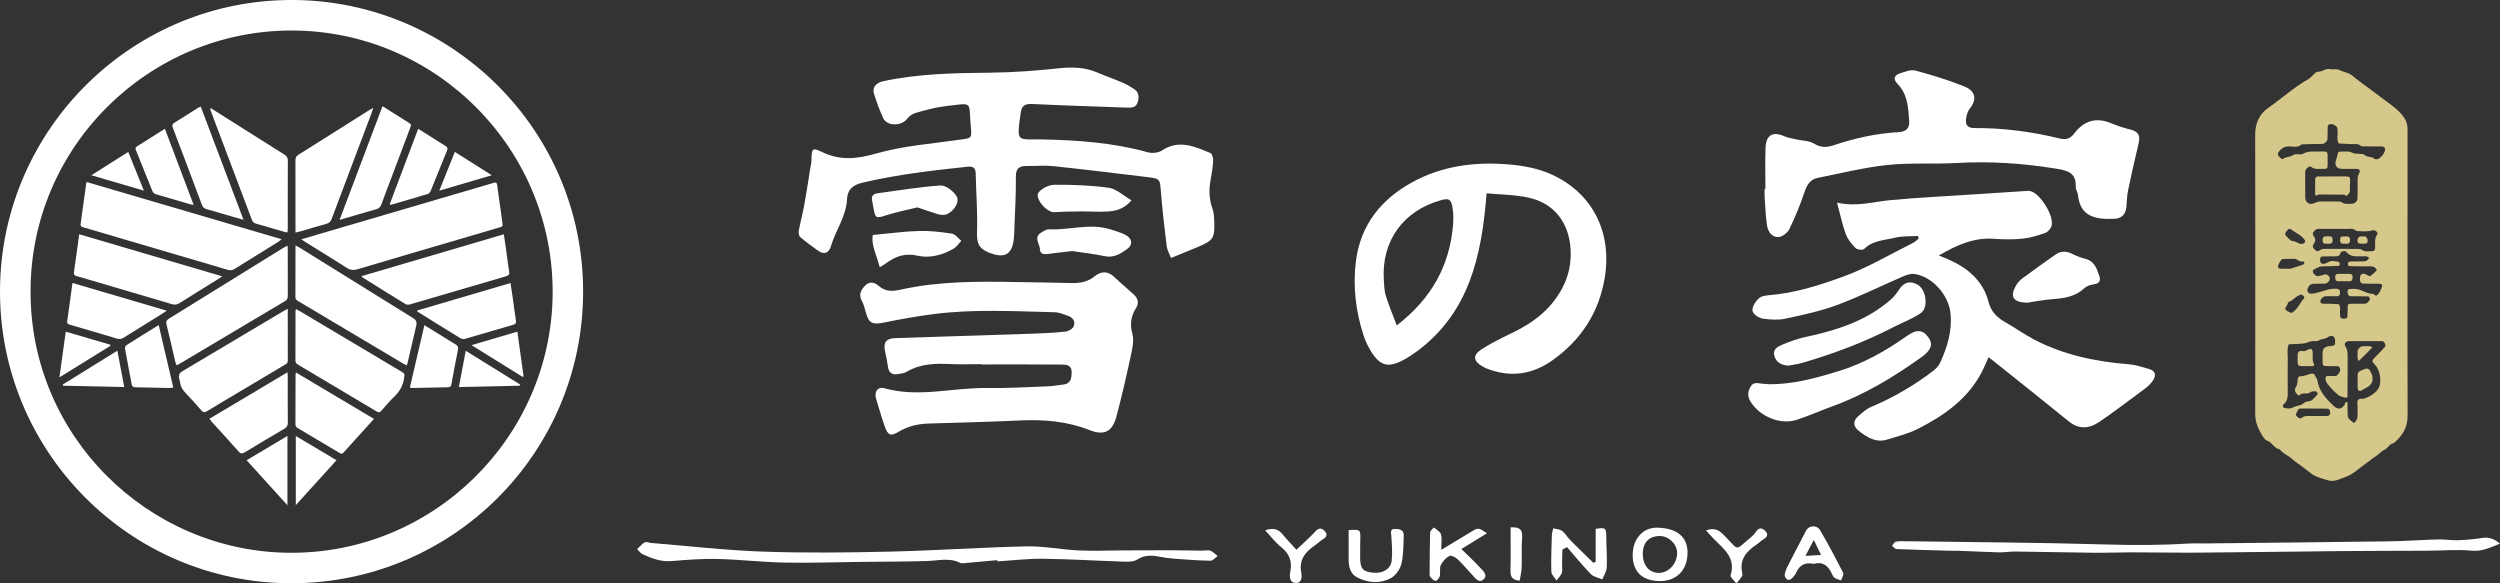 <?xml version="1.0" encoding="UTF-8"?><svg id="_レイヤー_2" xmlns="http://www.w3.org/2000/svg" viewBox="0 0 2003.07 467.46"><rect x="0" y="0" width="2003.07" height="467.46" fill="#333333" stroke="none"/><defs><style>.cls-1{fill:#d6c78b;}.cls-1,.cls-2{stroke-width:0px;}.cls-2{fill:#fff;}</style></defs><g id="_レイヤー_1-2"><path class="cls-2" d="M1536.71,189.07c-6.09.38-12.39-.09-18.22,1.35-8.52,2.11-17.93,2.09-24.91,9.08-1.08,1.08-5.57.59-6.88-.75-3.18-3.25-6.3-7.09-7.84-11.28-2.8-7.67-4.44-15.76-6.96-25.14,15.52,3.61,28.92-.67,42.59-1.96,22.81-2.16,45.73-3.21,68.6-4.73,13.23-.88,26.46-1.75,39.69-2.6,1.31-.08,2.68-.2,3.94.07,7.93,1.68,19.5,20.38,17.01,28.05-.71,2.19-2.95,4.73-5.06,5.47-5.88,2.06-11.99,3.98-18.15,4.6-7.58.77-15.34.65-22.96.09-16.07-1.18-29.72,5.02-44.12,13.36,3.13,1.29,5.38,2.17,7.6,3.15,15.62,6.86,27.85,17.05,32.3,34.3,2,7.76,7,12.44,13.63,16.2,7.8,4.42,15.12,9.72,23.06,13.85,23.68,12.32,49.25,17.59,75.67,19.68,5.54.44,11.02,2.3,16.42,3.88,5.35,1.58,5.42,5.42,2.76,9.33-1.65,2.43-3.93,4.56-6.3,6.33-12,8.94-23.94,18-36.28,26.46-7.95,5.45-16.31,6.63-24.7-.2-20.08-16.34-40.37-32.41-60.58-48.59-1-.8-2.03-1.57-3.69-2.86-2.09,4.53-3.77,8.72-5.88,12.67-11.37,21.22-30.13,34.29-50.85,44.77-7.63,3.86-16.19,5.94-24.42,8.51-9.05,2.83-16.19-1.7-22.83-6.91-4.48-3.52-5.01-7.85-.45-11.79,3.22-2.78,6.54-5.84,10.37-7.45,17.88-7.55,34.49-17.21,49.85-29.01,2.28-1.75,4.4-4.22,5.58-6.82,5.67-12.52,9.62-25.36,8.05-39.52-1.61-14.56-14.83-29.42-29.26-31.17-2.99-.36-6.41,1-9.33,2.26-17.4,7.51-34.41,16.02-52.14,22.61-13.34,4.95-27.47,7.93-41.43,10.95-5.72,1.24-11.99.84-17.85.04-3.04-.42-6.97-2.72-8.27-5.3-1.8-3.57,3.47-11.39,7.35-12.53,1.59-.47,3.25-.83,4.9-.95,21.11-1.58,41.23-8.02,60.73-15.17,19.21-7.04,37.09-17.72,55.51-26.89,1.59-.79,2.88-2.2,4.32-3.32-.18-.7-.36-1.39-.54-2.09Z"/><path class="cls-2" d="M938.26,206.69c-1.32-3.49-3.1-6.42-3.48-9.51-1.82-14.83-3.54-29.69-4.72-44.58-.69-8.65-.8-9.49-9.53-10.55-25.37-3.06-50.73-6.19-76.13-8.89-7.23-.77-14.6-.08-21.91-.17-6.03-.07-8.65,2.12-8.56,8.8.18,13.31-.67,26.63-1.13,39.94-.13,3.66-.18,7.35-.68,10.97-1.64,11.92-8.1,14.27-19.55,9.79-8.69-3.4-10.05-8.2-9.76-16.67.52-15.6-.73-31.26-1.06-46.89-.1-4.51-2.31-5.8-6.34-5.37-28.39,3.02-56.72,6.26-84.59,12.87-7.81,1.85-11.82,5.72-12.16,13.13-.64,13.82-9.08,24.83-12.83,37.51-1.66,5.62-5.37,7.41-10.52,3.7-4.83-3.48-9.67-6.98-14.18-10.85-1.08-.93-1.41-3.49-1.11-5.12,1.31-7.05,3.19-14,4.47-21.06,1.78-9.78,3.22-19.62,4.8-29.44.32-1.96.87-3.93.89-5.9.11-9.39.55-10.42,8.52-6.58,14.69,7.09,28.06,5.53,43.59,1.11,21.59-6.14,44.48-7.79,66.86-11.02,9.4-1.35,9.46-.95,8.76-9.96-.05-.66-.15-1.32-.2-1.99-1.63-19.18,2.11-17.43-19.96-14.93-8.21.93-16.31,3.25-24.31,5.48-2.56.71-5.15,2.74-6.82,4.88-4.53,5.8-15.92,5.78-18.93-.68-2.92-6.27-5.28-12.84-7.37-19.44-1.65-5.22,1.41-8.94,7.59-10.26,28.19-6.01,56.77-6.48,85.44-6.78,18.27-.19,36.59-1.51,54.76-3.49,10.91-1.19,21.15-.91,31.27,3.43,6.73,2.89,13.66,5.3,20.39,8.17,3.04,1.3,5.88,3.09,8.69,4.86,4.06,2.56,4.35,6.45,3.13,10.57-1.33,4.47-4.82,4.61-8.79,4.45-24.94-1-49.89-1.59-74.81-2.87-6.38-.33-9.33.53-10.31,7.73-3.24,23.8-2.72,20.25,17.13,20.63,28.75.56,57.17,2.61,85.02,10.34,3.38.94,8.29.42,11.13-1.47,13.66-9.11,26.26-3.13,38.87,2.03,1.41.58,2.33,4.2,2.2,6.33-.32,5.29-1.22,10.56-2.16,15.79-1.39,7.7-1.07,15.16,1.63,22.61,1.1,3.05,1.25,6.53,1.36,9.84.47,13.82-.6,15.42-13.5,20.87-6.69,2.82-13.44,5.5-21.09,8.62Z"/><path class="cls-2" d="M786.36,291.76c-8.32,0-16.66.3-24.97-.07-12.11-.55-23.93-.34-34.81,6.15-2.18,1.3-5.05,1.59-7.65,1.97-4.4.63-6.84-1.34-7.45-5.88-.58-4.25-1.45-8.46-2.39-12.65-1.52-6.8.95-10.13,7.96-10.36,36.91-1.19,73.83-2.32,110.74-3.58,8.65-.29,17.32-.72,25.91-1.67,2.4-.27,5.73-2.17,6.57-4.18,1.62-3.89-.65-7.13-4.68-8.5-3.45-1.17-7.01-2.74-10.56-2.82-32.52-.74-65.08-2.68-97.5,1.56-13.17,1.72-26.29,4.05-39.3,6.72-9.17,1.89-12.1.65-14.48-8.03-.88-3.19-1.67-6.52-3.23-9.39-2.83-5.22-.54-9.02,2.9-12.43,3.57-3.55,7.44-2.25,10.72.57,5.37,4.62,10.94,4.37,17.61,2.89,30.8-6.86,62.14-6.62,93.47-6.05,14.32.26,28.64.38,42.95.79,6.88.2,13.21-.81,18.74-5.3,5.42-4.4,10.69-4.52,16,.56,5.03,4.82,10.46,9.24,15.57,13.98,3.29,3.05,4.27,6.82,1.75,10.79-4.14,6.55-5.07,12.94-2.92,20.81,1.48,5.41-.11,11.95-1.36,17.76-3.51,16.26-7.2,32.49-11.5,48.55-3.22,12.02-9.83,15.28-21.56,10.64-18.02-7.13-36.59-8.58-55.69-7.7-24.27,1.11-48.57,1.75-72.86,2.46-8.46.25-16.29,1.87-23.78,6.3-7.35,4.35-9.14,3.32-12.1-5.15-2.41-6.9-4.32-13.97-6.51-20.95-1.71-5.47,1.21-9.97,6.64-8.45,27.51,7.7,54.88-.64,82.3-.21,16.29.26,32.6-.77,48.9-1.36,3.95-.15,7.87-.96,11.82-1.34,6.35-.6,7.01-5.06,7.01-10.04,0-5.93-4.61-6.02-8.45-6.05-21.27-.18-42.55-.09-63.83-.09,0-.08,0-.17,0-.25Z"/><path class="cls-2" d="M1191.11,154.87c-3.97,50.48-13.93,95.39-55.58,126.45-3.46,2.58-7.1,4.99-10.9,7.01-12.64,6.69-18.98,4.96-26.48-7.43-2.39-3.95-4.38-8.27-5.79-12.67-6.21-19.28-8.49-39.23-5.93-59.2,3.7-28.86,20.19-49.44,45.36-63.17,24.21-13.21,50.56-16.38,77.49-14.08,11.1.95,22.66,3.09,32.78,7.51,33.46,14.62,49.83,46.27,43.7,83.26-4.63,27.93-19.05,50.1-42.27,66.39-13.84,9.71-28.99,13.05-45.51,8.57-3.5-.95-7.07-2.13-10.19-3.93-7.41-4.28-7.97-8.91-.94-13.55,7.45-4.92,15.59-8.87,23.66-12.76,12.12-5.84,23.37-12.79,32.17-23.16,11-12.96,16.85-27.66,15.68-44.97-1.42-20.89-13.13-36.25-33.48-40.75-11.18-2.47-22.9-2.47-33.76-3.52ZM1119.12,260.75c27.97-21.64,42.31-47.86,45.09-80.39.39-4.6.35-9.36-.4-13.89-1.15-6.99-2.94-7.85-9.44-6.03-30.11,8.45-47.51,32.66-45.63,63.63.26,4.3.35,8.77,1.6,12.83,2.28,7.48,5.36,14.71,8.78,23.85Z"/><path class="cls-2" d="M1414.51,151.26c0-10.96-.3-21.93.09-32.88.36-10.2,5.85-13.25,14.89-9.29,3.25,1.43,6.93,1.91,10.43,2.72,4.5,1.03,9.68.89,13.4,3.18,5.47,3.36,10.2,3.3,15.93,1.37,16.76-5.64,33.97-9.44,51.65-10.48,6.28-.37,9.24-2.82,8.78-9.15-.77-10.63-1.24-21.33-9.4-29.63-3.61-3.67-2.62-6.79,1.91-8.28,4.04-1.33,8.79-3.26,12.52-2.27,13.1,3.48,26.12,7.54,38.72,12.5,7.8,3.07,11.95,8.92,4.71,18.18-1.55,1.98-2.39,4.78-2.8,7.33-.8,5.01.59,8.08,6.79,8.05,23.04-.12,45.76,2.84,68.12,8.35,5.21,1.28,8.52.19,11.87-4.23,7.44-9.81,17.13-13,29.03-8.14,5.23,2.13,10.63,3.98,16.11,5.3,6.37,1.53,7.65,5.15,6.26,10.99-2.99,12.57-5.85,25.17-8.48,37.82-.87,4.2-.92,8.58-1.29,12.88-.49,5.77-3.54,9.41-9.32,9.71-17.05.89-27.77-2.71-29.47-18.93-.24-2.28-1.9-4.5-1.8-6.71.51-11.94-7.46-13.19-16.58-14.65-26.05-4.16-52.12-5.95-78.51-4.42-18.58,1.08-37.37-.34-55.83,1.61-18.74,1.98-37.2,6.64-55.74,10.31-6.23,1.23-8.81,5.74-10.77,11.65-3.32,10.03-7.4,19.86-12.02,29.36-1.43,2.95-5.52,6.15-8.61,6.4-5.12.41-8.47-4.07-9.23-8.86-1.19-7.52-1.43-15.2-1.97-22.81-.17-2.32-.03-4.66-.03-6.99.22,0,.43,0,.65,0Z"/><path class="cls-2" d="M799.07,448.8c-8.28.76-16.56,1.55-24.85,2.27-1.64.14-3.6.59-4.91-.08-8.6-4.39-17.43-1.75-26.26-1.49-17.92.52-35.85.5-53.77.71-20.28.23-40.57.96-60.83.55-17.93-.36-35.82-2.48-53.75-2.9-12.27-.29-24.6.7-36.86,1.7-8.39.68-15.68-2.19-22.92-5.5-1.74-.8-2.97-2.69-4.44-4.09,2-1.87,3.8-4.08,6.1-5.44,1.12-.66,3.18.35,4.83.48,29.86,2.42,59.69,5.9,89.6,6.95,33.89,1.19,67.87.8,101.78.02,36.57-.84,73.09-3.4,109.66-4.21,13.88-.31,27.8,2.6,41.74,3.26,11.93.57,23.91,0,35.86-.04,12.6-.05,25.21-.14,37.81-.11,8.32.02,16.64.23,24.97.32,2.33.03,4.87-.67,6.94.05,2.18.76,3.9,2.81,5.82,4.3-1.92,1.3-3.85,3.74-5.74,3.71-9.6-.16-19.2-.87-28.78-1.6-4.3-.32-8.62-.91-12.85-1.76-6.08-1.21-11.58-1.04-17.19,2.5-2.73,1.72-6.89,1.72-10.37,1.61-21.61-.69-43.21-2.04-64.83-2.32-12.21-.15-24.44,1.35-36.66,2.1-.03-.33-.06-.66-.08-1Z"/><path class="cls-2" d="M1416.85,307.84c19.51.3,37.96-4.88,56.38-10.53,19.95-6.12,37.77-16.19,54.69-28.17,8.07-5.71,13-4.93,17.49,1.69,3.52,5.18,1.89,9.8-6.09,15.5-22.25,15.9-45.53,29.96-71.41,39.31-9.67,3.49-19.07,7.79-28.86,10.87-12.88,4.06-29.01-2.96-36.25-14.36-2.69-4.24-2.66-7.68-.45-11.92,2.36-4.52,5.97-3.18,9.52-2.82,1.65.17,3.31.28,4.97.42Z"/><path class="cls-2" d="M2003.07,435.59c-7.93,3.06-14.14,6.38-22.44,5.62-11.87-1.08-23.94-.03-35.92.04-21.95.12-43.89.07-65.84.28-38.93.36-77.86.94-116.78,1.25-17.96.14-35.93-.22-53.9-.23-10.25,0-20.5.43-30.75.32-20.87-.22-41.74-.72-62.61-.97-4.31-.05-8.63.76-12.94.66-10.55-.25-21.09-.82-31.64-1.22-2.65-.1-5.3-.01-7.95-.08-14.27-.4-28.54-.75-42.81-1.34-1.2-.05-2.33-1.71-3.5-2.63.96-1.13,1.77-2.98,2.93-3.24,2.55-.56,5.28-.43,7.94-.39,53.59.76,107.19,1.01,160.75,2.59,22.29.66,44.46.61,66.67-.77,3.98-.25,7.99-.02,11.98-.06,49.22-.53,98.44-.99,147.65-1.68,13.19-.18,26.36-1.18,39.55-1.53,5.27-.14,10.57.82,15.83.64,6.47-.22,12.97-.78,19.36-1.81,5.33-.86,9.54.46,14.41,4.55Z"/><path class="cls-2" d="M1432.74,292.95c-5.47-.46-9.41-2.37-11.01-7.59-1.63-5.3,2.37-7.54,5.83-9,6.37-2.69,12.99-5.08,19.73-6.51,24.64-5.23,48.16-12.86,67.6-29.75,2.68-2.33,4.92-5.31,6.87-8.31,3.77-5.82,9.13-7.17,15.14-3.41,6.49,4.06,8.35,18.12,2.1,22.45-6.69,4.64-14.6,7.49-21.9,11.27-23.35,12.1-47.86,21.25-73.05,28.64-3.8,1.12-7.8,1.54-11.3,2.21Z"/><path class="cls-2" d="M1624.13,242.54c-11.08-.25-13.77-4.75-9.2-13.17,1.23-2.28,3.02-4.5,5.08-6.04,8.77-6.55,17.7-12.88,26.65-19.19,4.11-2.9,8.42-3.32,13.13-.97,3.55,1.77,7.32,3.26,11.16,4.24,7.41,1.89,9.16,8.17,11.16,14.04,1.01,2.97.22,5.72-4.09,6.28-2.82.37-6.06,1.41-8.08,3.28-7.13,6.57-15.68,7.96-24.83,8.62-7.56.54-15.05,2.06-20.98,2.91Z"/><path class="cls-2" d="M859.04,201.14c-7.41.89-13.33,1.53-19.23,2.34-3.29.45-6.45.24-6.57-3.76-.13-4.45-5.34-9.46.95-13.35,1.95-1.2,4.27-2.76,6.35-2.65,16.43.83,32.88-5.22,49.27.11,4.07,1.32,8.31,2.41,12.04,4.42,5.25,2.81,6.06,7.74,1.51,11.08-5.22,3.84-10.78,7.47-18.23,5.92-9.05-1.88-18.27-2.91-26.08-4.11Z"/><path class="cls-2" d="M906.59,160.49c-6.27,7.31-12.81,8.55-19.33,8.98-6.92.46-13.89-.14-20.84-.08-7.23.07-14.47.13-21.68.64-6.03.43-16.16-11.43-12.6-15.8,2.77-3.4,8.42-6.19,12.81-6.2,14.54-.06,29.2.43,43.57,2.45,5.96.84,11.29,6.09,18.07,10Z"/><path class="cls-2" d="M704.88,214.16c-2.45-9.74-7.12-18-5.53-25.88,13.19-1.22,24.94-2.87,36.73-3.21,8.85-.25,17.81.77,26.59,2.12,2.74.42,5.04,3.74,7.54,5.73-1.97,2.1-3.59,4.79-5.97,6.19-8.88,5.23-19.27,7.99-28.78,5.8-10.55-2.43-18.12.59-25.88,6.24-1.05.77-2.19,1.41-4.7,3.01Z"/><path class="cls-2" d="M735.09,166.16c-8.94,2.22-17.05,3.78-24.86,6.28-8.29,2.65-8.88,2.65-10.37-5.68-.35-1.96-.63-3.94-1.07-5.88-.85-3.77.76-5.57,4.44-6.05,16.78-2.2,33.52-5.14,50.37-6.2,4.22-.27,10.3,4.52,12.86,8.64,2.9,4.67-2.75,12.93-8.75,14.65-1.99.57-4.47.21-6.53-.39-5.46-1.61-10.82-3.59-16.07-5.37Z"/><path class="cls-2" d="M1278.51,450.12v-26.43c8.15-1.16,8.47-.81,8.51,7.02.04,7.97.72,15.96.35,23.9-.15,3.26-2.31,6.42-3.56,9.63-3.09-1.36-6.95-1.97-9.14-4.21-6.72-6.88-12.8-14.39-19.12-21.66-1.25.63-2.49,1.26-3.74,1.9-.08,4.37-.15,8.74-.23,13.11-.04,1.99.44,4.21-.27,5.92-.89,2.13-2.78,3.85-4.23,5.75-1.43-2.31-4.02-4.59-4.1-6.95-.31-9.59.1-19.21.38-28.82.06-1.99.72-3.96,1.11-5.94,2.42.63,5.3.65,7.14,2.04,2.58,1.95,4.22,5.08,6.55,7.43,6.05,6.11,12.26,12.07,18.41,18.08.65-.25,1.31-.51,1.96-.76Z"/><path class="cls-2" d="M1154.77,440.56c8.94-5.4,16.51-9.96,24.07-14.54,5.56-3.37,5.62-3.37,12.56,1.24-6.6,4.06-12.97,7.97-20.53,12.62,5.28,5.19,10.05,9.55,14.4,14.3,2.51,2.74,7.21,6.31,3.52,9.92-3.83,3.75-6.91-1.07-9.54-3.87-3.87-4.11-7.47-8.5-11.59-12.33-1.63-1.51-5.11-3.2-6.4-2.47-2.81,1.61-5.45,4.39-6.84,7.33-1.18,2.5-.17,5.95-.83,8.82-.35,1.54-2.24,3.87-3.35,3.82-1.51-.06-3.21-1.85-4.3-3.3-.68-.9-.49-2.54-.48-3.84.06-10.59.06-21.17.4-31.75.04-1.33,1.97-2.6,3.02-3.9,1.96,1.79,4.99,3.27,5.64,5.45.97,3.26.25,7.01.25,12.48Z"/><path class="cls-2" d="M1308.15,444.53c.04-12.77,8.3-21.96,19.5-21.74,15.95.31,24.45,7.25,24.46,19.95,0,13.84-8.66,22.83-22.01,22.83-14.23,0-22.01-7.46-21.96-21.04ZM1329.89,429.47c-8.75-.02-13.78,5.37-13.66,14.63.12,8.85,5.12,14.76,12.63,14.94,7.8.18,14.69-7.05,14.91-15.64.18-7.16-6.55-13.91-13.88-13.93Z"/><path class="cls-2" d="M1453.04,451.77c-6.52-1.36-11.11.75-13.8,6.89-.78,1.78-2.14,3.41-3.56,4.76-.82.78-2.79,1.53-3.38,1.11-1.17-.84-2.57-2.62-2.4-3.81.35-2.54,1.4-5.06,2.57-7.38,4.81-9.48,9.82-18.85,14.67-28.31,2.09-4.07,8.54-4.67,11.16-.23,6.58,11.17,12.63,22.66,18.5,34.22.7,1.37-1.05,3.98-1.66,6.01-1.72-.64-3.59-1.03-5.1-1.99-1.03-.66-1.75-2.03-2.27-3.22-2.87-6.58-7.36-10.1-14.72-8.04ZM1446.57,445.39c5.11-.3,8.14-.48,12.5-.74-2.13-4.41-3.63-7.52-5.8-12.02-2.35,4.48-3.96,7.55-6.7,12.76Z"/><path class="cls-2" d="M1080.56,424.71c9.35-.53,9.47-.43,9.36,6.75-.08,5.32-.21,10.64-.12,15.96.14,8.3,2.28,10.59,10.32,11.45,7.7.82,14.28-2.96,14.97-9.75.66-6.52.1-13.21-.34-19.79-.19-2.82-1.17-5.64,3.03-5.56,3.4.06,7.12.63,6.93,5.24-.3,7.63-.13,15.44-1.87,22.77-1.02,4.3-4.55,9.3-8.37,11.39-8.58,4.7-18.07,3.99-26.84-.4-5.73-2.87-7.04-8.49-7.06-14.43-.03-7.89,0-15.79,0-23.64Z"/><path class="cls-2" d="M1038.72,440.47c5.93-5.66,10.93-9.98,15.35-14.83,2.85-3.12,5.12-2.51,7.39-.04,2.28,2.49,1.67,4.61-1.38,6.36-2.27,1.3-4.11,3.34-6.3,4.83-7.91,5.35-13.26,11.72-11.13,22.29.68,3.36.17,8.45-4.79,8-4.33-.39-4.91-4.75-4.09-8.71,1.7-8.19-.48-14.67-7.29-20.04-4.52-3.57-8.08-8.37-12.81-13.41,6.43-2.24,10.5-1.12,14.06,3.29,3.11,3.86,6.61,7.4,11,12.26Z"/><path class="cls-2" d="M1366.88,424.99c7.62-2.8,11.15.45,15.12,4.53,12.14,12.47,7.73,11.6,21.13.76,1.51-1.23,2.88-2.76,3.94-4.4,2.33-3.58,4.89-2.9,7.31-.46,2.36,2.39,1.97,4.57-1.05,6.41-2.24,1.37-4.13,3.31-6.33,4.78-7.94,5.29-13.34,11.78-11.13,22.17.2.94.34,2.22-.13,2.93-1.32,2.03-2.96,3.85-4.48,5.75-1.66-2.21-5.16-5-4.68-6.53,4.47-14.2-5.66-21.2-13.64-29.35-1.78-1.81-3.45-3.73-6.08-6.58Z"/><path class="cls-2" d="M1210.33,422.55c6.06-.33,9.83.74,9.23,8.11-.65,7.93-.08,15.96-.36,23.94-.12,3.52-1,7.01-1.56,10.64-6.8-.46-7.56-3.96-7.41-8.94.32-10.88.1-21.77.1-33.75Z"/><path class="cls-2" d="M467.21,233.66c-.01,129.14-104.47,233.56-233.58,233.65C103.48,467.4-1.23,360.83.01,231.39,1.25,102.75,106.98-1.21,235.9.01c126.4,1.19,231.31,104.1,231.31,233.65ZM24.49,233.46c-.29,116.02,94.11,208.24,206.8,209.43,115.52,1.22,210.36-92.25,211.5-207.08,1.15-115.83-92.9-210.92-208.38-211.36-114.8-.44-210.03,92.9-209.92,209.01Z"/><path class="cls-2" d="M69.24,145.8c52.29,15.34,104.06,30.53,156.38,45.88-1.15.91-1.84,1.56-2.63,2.05-11.69,7.25-23.41,14.46-35.06,21.76-1.77,1.11-3.28,1.35-5.33.74-38.33-11.34-76.68-22.58-115.03-33.86-1.53-.45-3.32-.51-2.96-3.03,1.57-10.95,3.04-21.92,4.63-33.54Z"/><path class="cls-2" d="M241.41,191.75c7.99-2.36,15.31-4.52,22.63-6.67,42.66-12.52,85.33-25.04,128-37.55,1.22-.36,2.45-.7,3.67-1.07,1.48-.45,2.35-.23,2.59,1.6,1.4,10.49,2.86,20.96,4.38,31.43.34,2.34-1.37,2.39-2.76,2.8-8.55,2.54-17.11,5.05-25.66,7.57-29.22,8.58-58.45,17.11-87.62,25.81-3.33.99-5.86.85-8.85-1.08-10.92-7.05-22.05-13.79-33.09-20.65-.85-.53-1.68-1.11-3.28-2.18Z"/><path class="cls-2" d="M230.41,196.81c.06,1.31.14,2.15.14,3,0,12.36-.03,24.71.04,37.07.01,1.94-.36,3.28-2.21,4.37-28.48,16.87-56.92,33.82-85.38,50.74-.42.25-.91.4-1.55.67-.35-.92-.75-1.69-.94-2.52-2.36-10.04-4.6-20.1-7.08-30.11-.6-2.43.04-3.57,2.1-4.84,30.57-18.84,61.08-37.78,91.61-56.68.92-.57,1.93-1.01,3.27-1.71Z"/><path class="cls-2" d="M236.75,196.62c1.67.93,2.77,1.48,3.82,2.13,30.22,18.75,60.43,37.51,90.64,56.26q3.22,2,2.35,5.74c-2.46,10.54-4.93,21.07-7.47,31.97-1.1-.49-2.02-.8-2.84-1.28-27.94-16.61-55.86-33.23-83.79-49.86-1.41-.84-2.77-1.51-2.76-3.66.09-13.51.05-27.02.05-41.3Z"/><path class="cls-2" d="M230.55,247.4c0,14.4-.04,28.03.04,41.66.01,2.01-1.33,2.58-2.61,3.34-8.2,4.9-16.41,9.78-24.62,14.67-12.48,7.42-24.99,14.8-37.41,22.32-2.01,1.22-3.18,1.14-4.74-.68-4.07-4.73-8.24-9.39-12.58-13.87-2.31-2.39-3.84-4.99-4.32-8.26-.16-1.13-.51-2.23-.76-3.35q-.85-3.76,2.34-5.66c11.93-7.1,23.86-14.2,35.79-21.3,15-8.92,29.99-17.85,44.99-26.76,1.06-.63,2.17-1.18,3.87-2.1Z"/><path class="cls-2" d="M237.17,247.68c1.32.72,2.54,1.32,3.7,2.02,26.83,15.96,53.66,31.93,80.48,47.89,3.16,1.88,2.92,1.85,2.41,5.39-.83,5.78-3.33,10.47-7.57,14.52-3.77,3.6-7.14,7.63-10.57,11.57-1.22,1.4-2.17,1.61-3.83.62-20.99-12.57-42.02-25.06-63.06-37.55-1.32-.78-2.03-1.65-2.02-3.31.07-13.26.04-26.52.07-39.77,0-.34.19-.68.39-1.38Z"/><path class="cls-2" d="M63.45,187.69c38.36,11.28,76.16,22.4,114.6,33.71-1.67,1.12-2.69,1.84-3.74,2.49-10.17,6.32-20.38,12.57-30.5,18.97-2.01,1.27-3.74,1.52-6.04.84-25.13-7.49-50.29-14.86-75.45-22.25-1.7-.5-3.48-.64-3.08-3.32,1.47-9.94,2.77-19.9,4.22-30.43Z"/><path class="cls-2" d="M403.69,187.71c.72,4.96,1.42,9.58,2.07,14.21.73,5.17,1.3,10.36,2.16,15.51.36,2.14,0,3.21-2.26,3.87-25.78,7.5-51.54,15.12-77.32,22.62-1.08.31-2.63.23-3.56-.34-11.51-7.04-22.95-14.21-34.4-21.36-.18-.11-.26-.4-.64-.99,37.91-11.15,75.7-22.27,113.94-33.52Z"/><path class="cls-2" d="M169.05,86.75c4.4,2.78,8.8,5.56,13.2,8.34,15.18,9.6,30.34,19.22,45.57,28.75,1.93,1.21,2.81,2.47,2.8,4.84-.1,18.09-.05,36.19-.06,54.28,0,1-.11,1.99-.18,3.15-.79-.06-1.43,0-2.01-.16-7.82-2.27-15.62-4.63-23.47-6.82-2.06-.57-2.7-1.99-3.35-3.71-10.19-27.05-20.41-54.08-30.62-81.12-.89-2.35-1.74-4.71-2.6-7.06.24-.16.49-.33.73-.49Z"/><path class="cls-2" d="M236.74,186.36c0-3.4,0-6.2,0-8.99,0-16.18.02-32.36-.02-48.54,0-2,.22-3.49,2.23-4.75,19.12-11.95,38.14-24.03,57.2-36.06.72-.45,1.5-.81,2.86-1.54-.55,1.75-.86,2.93-1.29,4.07-10.65,28.23-21.34,56.44-31.93,84.68-.84,2.23-1.97,3.5-4.37,4.14-6.88,1.84-13.69,3.97-20.53,5.97-1.2.35-2.43.59-4.15,1.01Z"/><path class="cls-2" d="M195.11,176.11c-3.25-.91-5.67-1.57-8.07-2.27-7.09-2.07-14.16-4.21-21.28-6.2-1.99-.56-3.22-1.48-3.99-3.54-7.66-20.53-15.4-41.03-23.2-61.5-.75-1.96-.78-3.14,1.24-4.36,6.43-3.89,12.74-7.99,19.1-12,.52-.32,1.12-.51,1.93-.86,11.35,30.04,22.63,59.93,34.27,90.74Z"/><path class="cls-2" d="M272.08,176.18c11.64-30.83,22.96-60.8,34.4-91.1,7.48,4.73,14.56,9.25,21.68,13.68,1.76,1.1,1.02,2.3.52,3.6-4.68,12.4-9.34,24.8-14.01,37.19-3.01,7.99-6.12,15.94-9,23.97-.81,2.27-2,3.52-4.35,4.17-9.44,2.63-18.83,5.44-29.24,8.48Z"/><path class="cls-2" d="M167.76,335.53c20.84-12.4,41.47-24.68,62.64-37.28.07,1.66.15,2.62.15,3.58,0,12.24-.07,24.47.07,36.7.03,2.54-.87,3.88-2.98,5.11-10.56,6.16-21.08,12.4-31.52,18.77-2.17,1.32-3.38,1.11-5.05-.77-7-7.93-14.17-15.71-21.27-23.55-.66-.73-1.23-1.54-2.05-2.57Z"/><path class="cls-2" d="M299.64,335.63c-8.39,9.26-16.46,18.1-24.44,27.02-1.38,1.55-2.41.71-3.61,0-8.1-4.82-16.2-9.64-24.29-14.46-2.84-1.69-5.66-3.44-8.54-5.07-1.33-.75-2.05-1.61-2.04-3.27.07-13.38.06-26.75.09-40.13,0-.22.17-.44.47-1.19,20.69,12.31,41.3,24.57,62.37,37.11Z"/><path class="cls-2" d="M334.36,248.74c24.73-7.28,49.47-14.55,74.69-21.97.68,4.5,1.34,8.73,1.94,12.96.8,5.67,1.46,11.36,2.38,17.02.34,2.11-.37,2.96-2.29,3.51-12.83,3.71-25.63,7.53-38.48,11.21-1.07.31-2.62.18-3.55-.39-11.61-7.09-23.15-14.3-34.71-21.48,0-.28,0-.57,0-.85Z"/><path class="cls-2" d="M133.65,248.97c-2.31,1.48-3.89,2.52-5.49,3.51-9.64,5.98-19.31,11.91-28.91,17.96-1.87,1.18-3.5,1.48-5.68.82-12.31-3.73-24.67-7.31-37.02-10.91-1.68-.49-3.04-.89-2.69-3.26,1.46-9.94,2.77-19.91,4.2-30.36,25.2,7.41,50.04,14.72,75.6,22.23Z"/><path class="cls-2" d="M155.16,164.11c-1.28-.18-1.91-.19-2.48-.35-9.15-2.69-18.28-5.43-27.45-8.05-1.64-.47-2.58-1.29-3.21-2.86-4.28-10.75-8.62-21.48-12.97-32.2-.57-1.42-.86-2.43.83-3.47,7.26-4.46,14.42-9.07,22.22-14.01,7.67,20.29,15.24,40.3,23.05,60.95Z"/><path class="cls-2" d="M312.29,163.53c7.54-19.96,15.07-39.93,22.77-60.32,2.63,1.64,4.98,3.08,7.32,4.56,4.85,3.06,9.66,6.18,14.56,9.16,1.62.98,1.95,1.96,1.23,3.72-4.39,10.72-8.67,21.49-13.07,32.21-.4.96-1.21,2.19-2.09,2.45-9.96,3.04-19.98,5.93-29.98,8.85-.25-.21-.49-.42-.74-.64Z"/><path class="cls-2" d="M127.16,260.48c3.95,16.93,7.77,33.25,11.67,49.98-1.05.16-1.95.44-2.84.42-9.16-.18-18.31-.46-27.47-.59-1.89-.03-2.71-.7-3.05-2.51-1.75-9.5-3.62-18.98-5.3-28.5-.15-.85.46-2.31,1.18-2.76,8.36-5.31,16.8-10.48,25.81-16.05Z"/><path class="cls-2" d="M340.05,260.52c5.08,3.14,9.61,5.94,14.14,8.74,3.57,2.21,7.1,4.5,10.73,6.59,1.77,1.02,2.49,2.09,2.05,4.26-1.87,9.22-3.61,18.47-5.28,27.74-.3,1.68-.92,2.4-2.67,2.43-9.67.15-19.34.4-29.01.59-.37,0-.73-.15-1.62-.35,3.86-16.54,7.7-33.03,11.66-50Z"/><path class="cls-2" d="M197.59,368.75c10.99-6.54,21.62-12.86,32.72-19.47v55.54c-11.21-12.36-21.82-24.06-32.72-36.07Z"/><path class="cls-2" d="M269.62,368.75c-10.96,12.08-21.51,23.71-32.62,35.96v-55.36c10.97,6.52,21.52,12.8,32.62,19.4Z"/><path class="cls-2" d="M99.54,310.09c-16.79-.37-32.9-.72-49.01-1.07-.09-.3-.19-.6-.28-.9,14.41-8.93,28.81-17.86,43.79-27.14,1.86,9.84,3.62,19.14,5.5,29.12Z"/><path class="cls-2" d="M367.66,310.1c1.88-9.94,3.63-19.18,5.5-29.04,14.78,9.17,29.17,18.1,43.56,27.03-.1.31-.19.63-.29.94-16.11.36-32.21.71-48.77,1.08Z"/><path class="cls-2" d="M418.64,301.91c-13.37-8.3-26.74-16.6-40.85-25.37,12.57-3.71,24.35-7.18,36.73-10.83,1.69,12.14,3.34,24.02,4.99,35.89-.29.1-.58.2-.87.3Z"/><path class="cls-2" d="M88.47,277.07c-13.35,8.26-26.71,16.53-40.86,25.28,1.76-12.7,3.39-24.46,5.07-36.62,12.13,3.56,23.9,7.02,35.68,10.47.04.29.07.58.11.87Z"/><path class="cls-2" d="M102.76,121.72c4.16,10.31,8.18,20.28,12.52,31.03-14.18-4.16-27.63-8.1-42.09-12.33,10.27-6.49,19.74-12.48,29.57-18.7Z"/><path class="cls-2" d="M364.43,121.72c9.9,6.26,19.3,12.2,29.57,18.69-14.27,4.2-27.67,8.14-42.05,12.37,4.29-10.67,8.27-20.57,12.48-31.06Z"/><path class="cls-1" d="M1928.98,219.31c0,37.96-.09,75.92.06,113.88.04,9.42-4.32,16.19-11.18,21.88-3.33.41-4.47,3.95-7.08,5.12-3.15,1.41-5.09,4.21-7.85,5.81-2.61,1.51-4.67,3.57-7.08,5.19-5.63,3.8-10.44,8.95-17.06,11.16-3.63,1.21-7.08,3.23-11.16,2.91-2.61-.2-12.02-3.16-14.53-4.96-2.91-2.09-5.71-4.33-8.58-6.49-2.6-1.96-5.41-3.68-7.78-5.88-3.14-2.91-7.42-4.32-10.06-7.83-4.53-.76-6.15-5.77-10.47-7.08-2.15-.65-6.04-8-7.3-11.16-1.35-3.39-1.98-6.76-1.97-10.44.07-74.59.11-149.17-.02-223.76-.02-8.99,3.47-16.37,10.37-21.17,10.92-7.6,20.8-16.66,32.44-23.24,1.13-.64,1.98-1.76,3.01-2.61,1.49-1.24,2.51-3.18,4.81-3.19,3.28-.02,5.91-2.83,9.44-2.06,2.53.55,5.22-.5,7.78.82,1.98,1.02,4.19,1.58,6.31,2.3,2.56.87,4.37,2.76,6.44,4.38,6.41,5,13.12,9.61,19.54,14.59,5.96,4.61,12.43,8.6,17.41,14.42,2.88,3.37,4.53,6.98,4.52,11.54-.07,33.96-.03,67.93-.02,101.89,0,4.66,0,9.32,0,13.99ZM1880.99,299.78h-.04c0,5.99.02,11.99-.05,17.98,0,.35-.87,1.07-1.14.99-2.15-.64-4.65-.95-6.29-2.28-3.07-2.49-5.82-5.46-8.33-8.53-1.14-1.4-2.22-3.75-1.83-5.28.62-2.38,3.33-1.14,5.17-1.36.99-.11,2.01.06,2.99-.07,1.31-.17,3.24-2.69,3.51-4.4.32-1.98-.65-3.4-2.43-3.43-3-.06-5.99-.04-8.99-.09-1.45-.02-2.57-.48-2.59-2.22-.02-2.66-.09-5.33-.06-7.99.04-3.72,1.46-5.26,5.2-5.76.33-.04.67.01,1-.03,3.75-.44,3.91-.6,3.87-4.09-.04-3.48-1.76-4.75-4.98-3.62-.61.21-1.09.77-1.67,1.09-1.98,1.11-4.37.66-6.45,2.1-1.4.96-3.87.24-5.79.61-2.19.43-4.27,1.56-6.46,1.81-3.91.44-7.87.46-11.81.65-1.7,4.13-.69,8.46-.78,12.69-.18,8.32-.12,16.65-.03,24.98.04,4.05.12,8-3.69,10.69-.19.13-.25.63-.17.9.17.59.4,1.59.72,1.64,1.92.28,4.06.88,5.77.31,1.81-.6,3.37-1.7,5.46-1.95,1.83-.22,3.77-1.24,5.21-2.45,1.73-1.44,3.95-.76,5.5-1.73,1.92-1.21,3.42-3.11,4.96-4.83.28-.31.06-1.35-.27-1.82-.32-.46-1.09-.88-1.63-.84-1.26.09-2.81.1-3.69.81-2.75,2.22-6.86-.41-9.22,2.77-.51-.42-1.03-.83-1.53-1.27-1.75-1.53-2.08-3.77-1.01-5.38,1.42-2.14,1.41-4.3,1.59-6.59.07-.83.89-2.3,1.3-2.28,3.38.19,6.32-1.36,9.46-2.09,1.28-.3,2.55,0,3.12,1.63.43,1.22,1.6,2.25,1.78,3.47,1.37,9.06,7.21,15.18,13.52,21.02,2.94,2.72,5.79,2.37,8.29-1.04.36-.49.27-1.3.6-1.83.21-.34.8-.52,1.25-.61.14-.03.55.47.56.74.07,3.33,0,6.66.13,9.99.13,3.06,2.87,4.26,4.75,6.02.12.11,1.17-.46,1.46-.92.67-1.07,1.53-2.23,1.62-3.4.23-2.98-.02-5.99.13-8.98.1-1.9-1-4.31.89-5.57,1.2-.8,3.25-.17,4.73-.72,3.03-1.12,5.91-2.49,8.4-4.78,2.89-2.66,4.18-5.46,4.13-9.54-.07-5.22-1.25-9.63-4.93-13.4-1.75-1.79-1.63-2.78-.26-4.22,1.15-1.21,2.36-2.35,3.51-3.55,1.83-1.92,3.73-3.8,5.42-5.84,1.08-1.31-.52-4.54-2.15-4.55-8.99-.03-17.98-.04-26.97,0-2.22,0-3.89,2.17-2.65,4.02,2.24,3.34,1.85,6.88,1.88,10.45.04,4,0,7.99,0,11.99ZM1846.97,148.47h.03c0,1.66,0,3.33,0,4.99,0,1.66-.06,3.33,0,4.99.13,3.64,3.45,6.02,6.9,4.48,1.85-.83,3.5-1.58,5.56-1.53,4.32.1,8.65,0,12.98.05,1.29.02,2.91-.12,3.79.56,2.41,1.87,5.07,1.25,7.64,1.28,3,.04,5.02-1.93,5.07-4.81.08-4.99.07-9.98.04-14.97,0-1.69.41-3.11,1.22-4.65,1.26-2.37.31-3.52-2.47-3.54-3.66-.03-7.32.06-10.98,0-4.94-.08-6.61-2.9-4.83-7.91.43-1.2.85-2.45.98-3.71.17-1.67,1.07-2.32,2.56-2.26,2.95.12,6.34-.52,8.73.73,3.26,1.69,6.51.59,9.62,1.51.3.09.59.32.82.55,2,1.96,5.04.84,7.28,2.67,1.48,1.21,3.78.88,5.37-.82.45-.49.95-.93,1.41-1.41,1.8-1.88,2.82-4.97,1.98-6.15-1.17-1.64-2.96-1.12-4.54-1.15-4.65-.09-9.3-.11-13.95-.15-2.78-2.54-6.23-1.63-9.46-1.81-2.95-.17-5.9-.32-8.85-.48-1.92-3.05-.58-6.43-.95-9.64-.08-.66.02-1.34-.05-1.99-.21-1.9-2.67-3.78-5.03-3.87-1.69-.07-2.79.66-2.82,1.99-.08,3.33-.04,6.65-.15,9.98-.05,1.65-2.26,3.83-3.93,3.9-2.66.1-5.32.04-7.98.1-2.98.07-5.95.19-8.92.29-2.78,2.69-6.31,1.76-9.49,1.62-3.73-.16-6.35,1.21-8.5,4.02-.85,1.12-1.48,2.24-.44,3.5,1.03,1.26,2.53,3.32,3.89,2.3,2.29-1.73,5.17-1.08,7.27-2.6,2.74-1.97,6.22,0,8.58-1.38,3.16-1.85,6.28-1.76,9.53-1.72,11.93.15,9.86-1.99,10.07,9.74.07,4.13-.03,4.21-4.68,4.15-2.9-.04-5.84.58-8.53-1.65-1.34-1.11-4.67,1.68-4.72,3.84-.09,3.66-.03,7.32-.03,10.98ZM1869.36,209.16c2.04.27,3.36.32,4.6.67.38.11.74,1.04.73,1.59-.01.55-.47,1.56-.77,1.57-3.96.21-7.94.41-11.9.35-2.41-.04-4.44.5-6.49,1.82-1.07.69-2.64.72-2.4,2.47.25,1.79,2.4,3.75,4.09,3.64,1.25-.08,2.52-.5,3.71-.93,2.66-.96,4.3-.56,5.55,1.86.35.68.19,1.97-.24,2.66-.88,1.39-2.11,2.48-4.03,2.45-3-.05-6-.06-8.99.11-2.23.13-3.44,1.79-4.2,3.68-.86,2.14.41,4.2,2.57,4.22,1.95.02,3.78-.46,5.7-.97,4.95-1.3,9.81-3.52,15.15-2.97,1.86.19,2.6,1.12,2.46,3.38-.09,1.46-.53,2.55-2.26,2.56-3,0-6,.09-8.99.03-1.93-.04-3.02,1.17-4.04,2.46-.36.45-.53,1.2-.48,1.79.09,1.09.78,1.72,1.94,1.72,1.66,0,3.33-.02,4.99.04,2.63.09,5.25.23,7.88.35,1.84,2.71.58,5.77.98,8.64.05.33.04.67.08,1,.22,1.68,1.45,1.98,2.83,2.02,1.38.03,2.82-.18,2.98-1.81.23-2.31.11-4.66.17-6.99.07-2.88.38-3.18,3.65-3.21,3.33-.03,6.66,0,9.99,0,1.94,0,2.85-1.51,3.87-2.77.8-.99,0-3.09-1.15-3.11-3.33-.07-6.66-.06-9.99-.1-1.66-.02-3.37.13-4.97-.22-.6-.13-1.15-1.43-1.34-2.28-.29-1.31-.11-3.15,1.31-3.26,2.88-.24,5.73-.46,8.73.7,3.25,1.26,6.42,3.13,10.1,3.13,1.25,0,1.91,2.17,3.29,1.13,1-.75,1.68-1.96,2.41-3.02.36-.52.46-1.21.76-1.78,1.71-3.32,1.29-4.39-1.85-4.43-4.33-.06-8.66,0-12.99-.19-.64-.03-1.5-1.09-1.77-1.85-.32-.89-.15-1.97-.11-2.97.1-2.38,1.56-3.48,3.94-2.85.92.24,1.72.9,2.61,1.28.58.24,1.5.66,1.8.42,1.79-1.42,3.47-2.98,5.09-4.59.11-.11-.46-1.03-.81-1.49-1.11-1.45-2.65-1.71-4.4-1.7-5.66.03-11.32-.04-16.98-.18-.36,0-.9-.94-.98-1.49-.08-.54.16-1.33.56-1.7.41-.38,1.17-.54,1.78-.55,3.33-.05,6.66.01,9.99-.06.95-.02,2-.17,2.79-.63.81-.48,1.36-1.41,2.03-2.14-.67-.43-1.28-1.06-2.01-1.23-.95-.22-1.99-.07-2.99-.08-4.87-.08-10.02,1.01-13.65-3.78-.63-.83-4.2-.18-4.41.88-.52,2.65-2.1,2.96-4.28,2.92-3.33-.05-6.66,0-9.99.07-1.72.04-2.04,1.32-2.12,2.72-.14,2.4,1.34,3.73,3.71,3.15,2.49-.61,4.57-2.78,6.71-2.11ZM1870.56,183.4c-4.32,0-8.65.04-12.97-.02-1.94-.03-2.96,1.27-4,2.53-1.04,1.27-.39,2.41.41,3.53,1.58,2.2,1.17,4.3-.37,6.35-1.35,1.8-.14,3.01,1.04,4.23.99,1.02,2.24,1.84,3.43.86,1.71-1.41,3.56-1.51,5.57-1.5,8.31.03,16.63,0,24.94.06,1.27,0,2.86-.02,3.76.67,2.43,1.87,5.09,1.09,7.67,1.18,2.26.08,2.79-.62,2.95-2.94.24-3.54-.72-7.15,1.7-10.5,1.11-1.53-1.8-4-3.97-3.3-4.21,1.36-8.46.66-12.7.52-2.79-2.7-6.28-1.44-9.49-1.63-2.65-.16-5.32-.03-7.98-.03ZM1854.54,327.4s0-.06,0-.09c-3.3,0-6.6,0-9.89,0-1.29,0-2.69-.11-3.47,1.22-.65,1.11-1.26,2.28-1.65,3.49-.13.38.39,1.09.77,1.5,1.13,1.21,2.4,2.5,4.14,1.13,1.39-1.1,2.87-1.37,4.57-1.35,4.62.05,9.23.03,13.85.01.98,0,2.09.13,2.9-.26,1.36-.66,1.42-2.17,1.14-3.43-.18-.81-.93-2.09-1.48-2.12-3.62-.19-7.25-.1-10.87-.1ZM1831.23,215.3v.03c1.33,0,2.66,0,3.99,0,.09,0,9.95-3.15,10.01-3.22.41-.51,1-.99,1.16-1.57.08-.29-.77-1.2-.97-1.13-2.97,1.01-4.72-2.19-7.45-2.05-2.98.15-5.99-.04-8.97.17-.69.05-1.41,1.05-1.94,1.75-.59.77-.99,1.68-1.43,2.56-.97,1.92-.28,3.39,1.63,3.46,1.33.04,2.66,0,3.98,0ZM1835.81,250.76c.34-.16.89-.34,1.35-.66,4.12-2.85,5.75-7.72,9.06-11.24.21-.23,0-1.17-.31-1.5-.62-.64-1.42-1.12-2.2-1.57-.11-.07-.48.46-.77.53-3.56.86-5.47,4.39-8.95,5.49-.86.27-1.11,2.18-1.84,3.21-.78,1.1-1.69,2.38-.63,3.41,1.09,1.06,2.75,1.54,4.29,2.34ZM1833.55,183.49c-.53.65-1.49,1.59-2.18,2.71-.82,1.33-.2,2.54.86,3.45,1.48,1.27,3.03,3.44,4.56,3.45,3.1.02,5.22,3.13,8.37,2.16.58-.18,1.3-.53,1.55-1.02.26-.5.27-1.42-.03-1.87-2.85-4.19-7.63-5.94-11.49-8.86-.21-.16-.65-.02-1.65-.02Z"/><path class="cls-1" d="M1888.99,304.72c0-1.66-.16-3.34.07-4.97.11-.81.74-1.85,1.44-2.23,1.68-.92,3.48-1.69,5.33-2.16.77-.19,2.18.27,2.59.9,1.04,1.6,2.07,3.39,2.4,5.23.47,2.58.22,5.06-2.04,7.24-1.98,1.91-4.49,2.63-6.64,4.08-1.65,1.11-3.1.04-3.15-2.1-.05-1.99,0-3.99,0-5.98h.02Z"/><path class="cls-1" d="M1847.53,293.36c-.99,0-1.98.02-2.97,0-3.02-.06-3.58-.56-3.63-3.2-.01-.66-.03-1.32,0-1.98.1-1.95-.33-4.18.47-5.77,1.01-2.01,3.58-.75,5.42-1.18.91-.21,1.71-.87,2.6-1.21,2.61-.98,3.4-.37,3.59,2.46.22,3.2-.84,6.59,1.29,9.56.11.15-.48.9-.86,1.24-.19.17-.63.06-.96.06-1.65,0-3.3,0-4.95,0v.03Z"/><path class="cls-1" d="M1900.83,278.22c-1.86,1.94-3.6,3.82-5.4,5.63-1.8,1.81-3.67,3.55-5.61,5.42-1.58-2.78-.7-5.43-.81-7.98-.07-1.57,2.25-3.89,3.85-3.84,2.55.08,5.21-.72,7.98.77Z"/><path class="cls-1" d="M1869.26,141.35c.99,0,1.98-.01,2.97,0,13.62.23,10.31-2.02,10.56,12,.02,1.04-1.26,2.16-2.07,3.13-1.06,1.28-1.6-.51-2.4-.52-6.85-.09-13.7-.1-20.55-.14-1.67,1.36-2.81,1.4-2.82-1.18,0-3.63.01-7.26.03-10.89,0-1.59.84-2.36,2.4-2.37,3.96,0,7.92,0,11.88,0v-.03Z"/><path class="cls-1" d="M1878.03,225.29c-1.64,0-3.27.04-4.91-.01-1.6-.05-2.2-1.22-2.09-3.63.07-1.68,1.07-2.22,2.51-2.24,2.95-.03,5.89-.04,8.84,0,1.96.03,2.69,1,2.58,3.16-.07,1.37-.34,2.56-2.02,2.72-.33.03-.65.05-.98.05-1.31,0-2.62,0-3.93,0,0-.02,0-.05,0-.07Z"/><path class="cls-1" d="M1895.09,189.47c-.98-.05-.15-.26.28.07.67.52,1.33,1.34,1.5,2.14.26,1.23.34,3.02-1.07,3.35-1.82.42-3.9.41-5.71-.04-1.38-.34-1.36-2.12-1.05-3.36.19-.79.83-1.76,1.53-2.07.82-.36,1.92-.08,4.53-.08Z"/><path class="cls-1" d="M1864.42,195.3c-2.7,0-3.35-.43-3.45-2.24-.16-2.86.45-3.62,3.02-3.69.65-.02,1.3-.02,1.95,0,2.36.08,2.84.53,2.98,2.76.14,2.15-.57,3.04-2.56,3.15-.65.04-1.3,0-1.95,0Z"/><path class="cls-1" d="M1878.68,195.24c-.65,0-1.32.1-1.94-.02-1.59-.31-1.8-1.56-1.8-2.9,0-1.35.23-2.64,1.83-2.84,1.28-.16,2.59-.09,3.89-.04,1.72.07,2.41,1.17,2.25,3.41-.11,1.43-.62,2.46-2.28,2.44-.65-.01-1.3,0-1.95,0v-.03Z"/></g></svg>